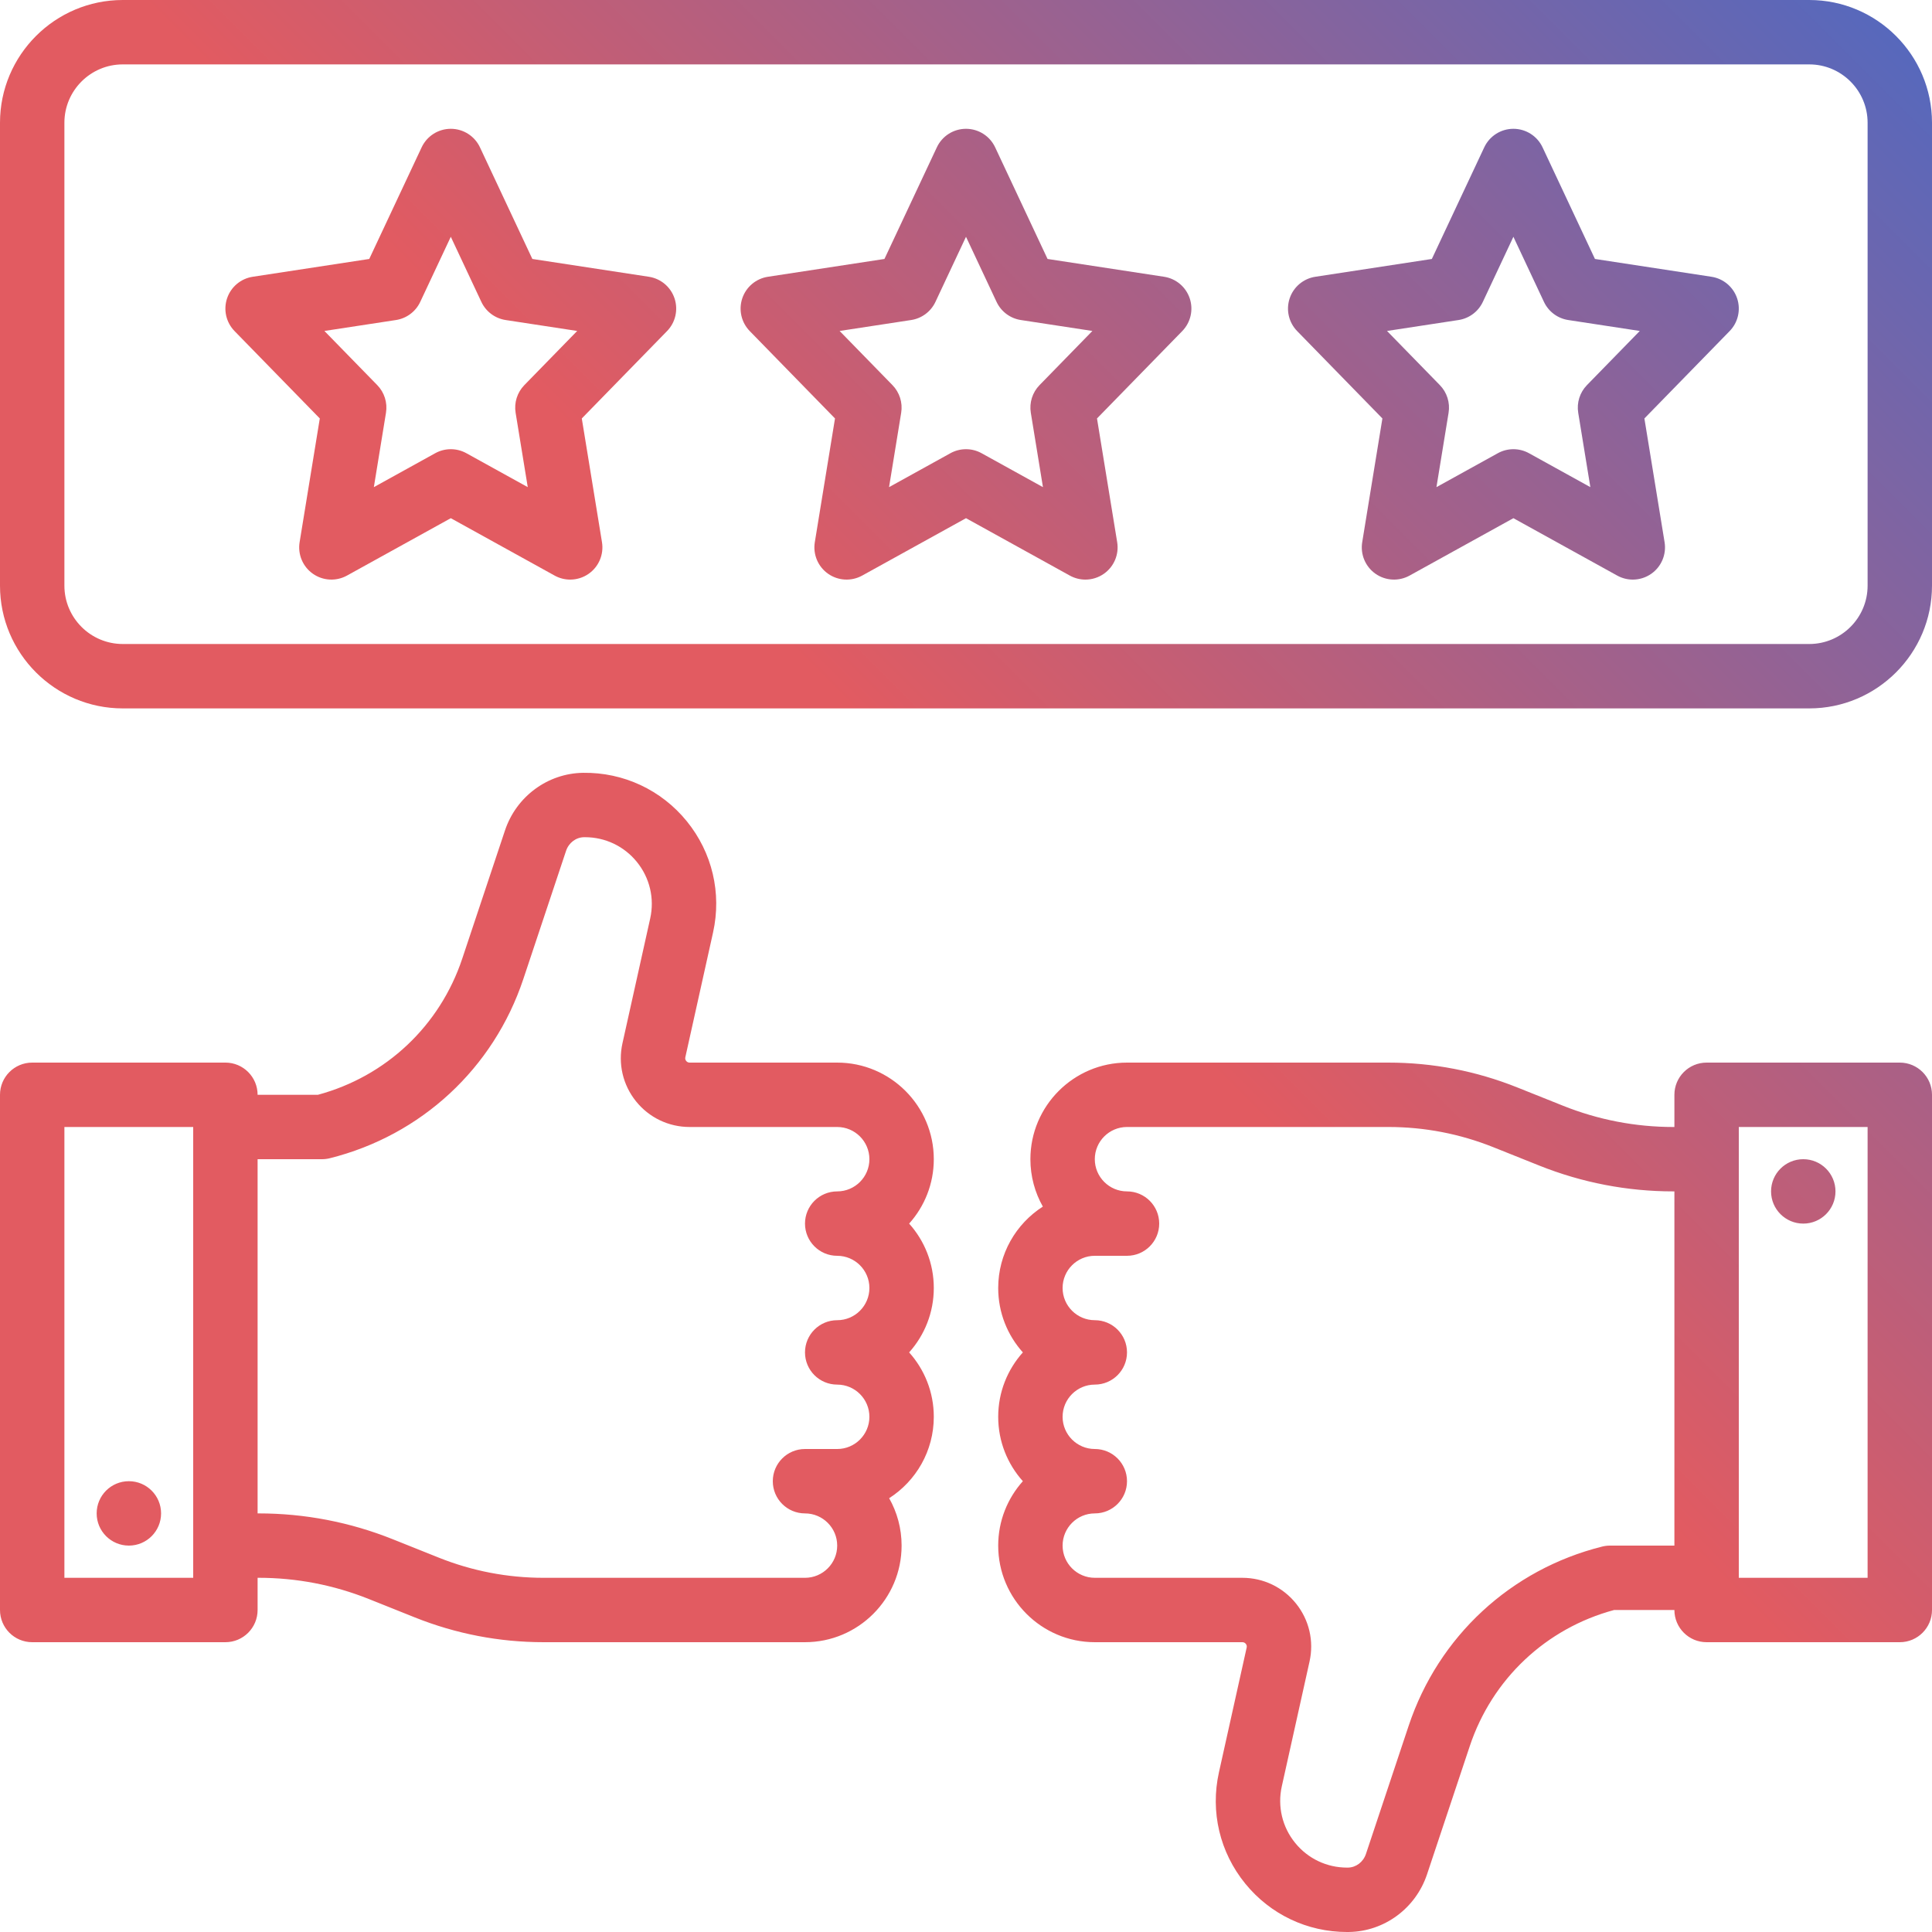 <?xml version="1.0" encoding="UTF-8" standalone="no"?><svg xmlns="http://www.w3.org/2000/svg" xmlns:xlink="http://www.w3.org/1999/xlink" fill="#000000" height="480" preserveAspectRatio="xMidYMid meet" version="1" viewBox="16.0 16.0 480.0 480.0" width="480" zoomAndPan="magnify"><linearGradient gradientUnits="userSpaceOnUse" id="a" x1="39.642" x2="472.358" xlink:actuate="onLoad" xlink:show="other" xlink:type="simple" y1="442.956" y2="10.241"><stop offset="0" stop-color="#e25b61"/><stop offset="0.507" stop-color="#e25b61"/><stop offset="1" stop-color="#5768bc"/></linearGradient><path d="M465.505,16H46.495C29.68,16,16,29.68,16,46.495v115.01C16,178.32,29.68,192,46.495,192h419.01 C482.32,192,496,178.32,496,161.505V46.495C496,29.68,482.32,16,465.505,16z M480,161.505c0,7.992-6.503,14.495-14.495,14.495 H46.495C38.503,176,32,169.497,32,161.505V46.495C32,38.503,38.503,32,46.495,32h419.01C473.497,32,480,38.503,480,46.495V161.505z M305.208,84.761l-28.947-4.423l-13.019-27.737C261.924,49.793,259.102,48,256,48s-5.924,1.793-7.242,4.601l-13.019,27.737 l-28.947,4.423c-2.964,0.453-5.427,2.525-6.378,5.368c-0.952,2.844-0.234,5.98,1.86,8.127l21.18,21.708l-5.016,30.748 c-0.493,3.023,0.783,6.063,3.288,7.828c2.504,1.763,5.797,1.943,8.478,0.462L256,144.742l25.796,14.26 c1.208,0.668,2.541,0.998,3.869,0.998c1.619,0,3.233-0.491,4.608-1.46c2.505-1.765,3.781-4.805,3.288-7.828l-5.016-30.748 l21.18-21.708c2.095-2.146,2.812-5.283,1.86-8.127C310.635,87.286,308.172,85.214,305.208,84.761z M274.274,111.68 c-1.773,1.817-2.579,4.369-2.17,6.875l3.014,18.474L259.87,128.6c-1.204-0.665-2.537-0.998-3.87-0.998s-2.666,0.333-3.87,0.998 l-15.248,8.429l3.014-18.474c0.409-2.506-0.396-5.058-2.17-6.875l-13.127-13.454l17.776-2.716c2.638-0.403,4.9-2.094,6.034-4.509 L256,74.828l7.591,16.173c1.134,2.415,3.396,4.105,6.034,4.509l17.776,2.716L274.274,111.68z M441.208,84.761l-28.947-4.423 l-13.019-27.737C397.924,49.793,395.102,48,392,48s-5.924,1.793-7.242,4.601l-13.019,27.737l-28.947,4.423 c-2.964,0.453-5.427,2.525-6.378,5.368c-0.952,2.844-0.234,5.98,1.86,8.127l21.18,21.708l-5.016,30.748 c-0.493,3.023,0.783,6.063,3.288,7.828c2.504,1.763,5.797,1.943,8.478,0.462L392,144.742l25.796,14.26 c1.208,0.668,2.541,0.998,3.869,0.998c1.619,0,3.233-0.491,4.608-1.46c2.505-1.765,3.781-4.805,3.288-7.828l-5.016-30.748 l21.18-21.708c2.095-2.146,2.812-5.283,1.86-8.127C446.635,87.286,444.172,85.214,441.208,84.761z M410.274,111.68 c-1.773,1.817-2.579,4.369-2.17,6.875l3.014,18.474L395.87,128.6c-1.204-0.665-2.537-0.998-3.87-0.998s-2.666,0.333-3.87,0.998 l-15.248,8.429l3.014-18.474c0.409-2.506-0.396-5.058-2.17-6.875l-13.127-13.454l17.776-2.716c2.638-0.403,4.9-2.094,6.034-4.509 L392,74.828l7.591,16.173c1.134,2.415,3.396,4.105,6.034,4.509l17.776,2.716L410.274,111.68z M177.208,84.761l-28.947-4.423 l-13.019-27.737C133.924,49.793,131.102,48,128,48s-5.924,1.793-7.242,4.601l-13.019,27.737l-28.947,4.423 c-2.964,0.453-5.427,2.525-6.378,5.368c-0.952,2.844-0.234,5.98,1.86,8.127l21.18,21.708l-5.016,30.748 c-0.493,3.023,0.783,6.063,3.288,7.828c2.504,1.763,5.796,1.943,8.478,0.462L128,144.742l25.796,14.26 c1.208,0.668,2.541,0.998,3.869,0.998c1.619,0,3.233-0.491,4.608-1.46c2.505-1.765,3.781-4.805,3.288-7.828l-5.016-30.748 l21.18-21.708c2.095-2.146,2.812-5.283,1.86-8.127C182.635,87.286,180.172,85.214,177.208,84.761z M146.274,111.68 c-1.773,1.817-2.579,4.369-2.17,6.875l3.014,18.474L131.87,128.6c-1.204-0.665-2.537-0.998-3.87-0.998s-2.666,0.333-3.87,0.998 l-15.248,8.429l3.014-18.474c0.409-2.506-0.396-5.058-2.17-6.875L96.599,98.226l17.776-2.716c2.638-0.403,4.9-2.094,6.034-4.509 L128,74.828l7.591,16.173c1.134,2.415,3.396,4.105,6.034,4.509l17.776,2.716L146.274,111.68z M224,280h-36.666 c-0.348,0-0.635-0.138-0.853-0.409c-0.217-0.271-0.288-0.579-0.213-0.919l6.89-31.006c2.176-9.789-0.207-19.865-6.537-27.645 c-6.33-7.777-15.731-12.16-25.75-12.018c-8.797,0.121-16.599,5.879-19.414,14.325l-10.616,31.849 c-5.562,16.685-18.928,29.266-35.86,33.822H80c0-4.418-3.582-8-8-8H24c-4.418,0-8,3.582-8,8v128c0,4.418,3.582,8,8,8h48 c4.418,0,8-3.582,8-8v-8h0.234c9.438,0,18.668,1.777,27.433,5.283l11.378,4.551c10.229,4.092,21,6.166,32.017,6.166H216 c13.233,0,24-10.767,24-24c0-4.276-1.124-8.294-3.092-11.774C243.574,383.957,248,376.486,248,368c0-6.141-2.318-11.751-6.126-16 c3.808-4.249,6.126-9.859,6.126-16s-2.318-11.751-6.126-16c3.808-4.249,6.126-9.859,6.126-16C248,290.767,237.233,280,224,280z M64,408H32V296h32V408z M224,328c4.411,0,8,3.589,8,8s-3.589,8-8,8c-4.418,0-8,3.582-8,8s3.582,8,8,8c4.411,0,8,3.589,8,8 s-3.589,8-8,8h-8c-4.418,0-8,3.582-8,8s3.582,8,8,8c4.411,0,8,3.589,8,8s-3.589,8-8,8h-64.938c-8.972,0-17.744-1.689-26.075-5.021 l-11.377-4.551C102.946,394.162,91.718,392,80.234,392H80v-88h16c0.654,0,1.306-0.08,1.94-0.239 c22.704-5.676,40.678-22.319,48.08-44.522l10.616-31.85c0.666-1.998,2.456-3.359,4.457-3.387c0.079-0.001,0.158-0.002,0.238-0.002 c5.023,0,9.707,2.223,12.878,6.12c3.224,3.961,4.437,9.091,3.329,14.075l-6.89,31.005c-1.131,5.087,0.09,10.336,3.351,14.401 c3.262,4.066,8.121,6.398,13.334,6.398H224c4.411,0,8,3.589,8,8s-3.589,8-8,8c-4.418,0-8,3.582-8,8S219.582,328,224,328z M40.015,392c0-4.418,3.577-8,7.995-8h0.01c4.419,0,8,3.582,8,8s-3.581,8-8,8C43.602,400,40.015,396.418,40.015,392z M488,280h-48 c-4.418,0-8,3.582-8,8v8h-0.234c-9.438,0-18.668-1.777-27.433-5.283l-11.378-4.551c-10.229-4.092-21-6.166-32.017-6.166H296 c-13.233,0-24,10.767-24,24c0,4.276,1.124,8.294,3.092,11.774C268.426,320.043,264,327.514,264,336c0,6.141,2.318,11.751,6.126,16 c-3.808,4.249-6.126,9.859-6.126,16s2.318,11.751,6.126,16c-3.808,4.249-6.126,9.859-6.126,16c0,13.233,10.767,24,24,24h36.666 c0.348,0,0.635,0.138,0.853,0.409c0.217,0.271,0.289,0.58,0.214,0.919l-6.891,31.006c-2.176,9.789,0.207,19.865,6.537,27.645 C331.61,491.636,340.802,496,350.662,496c0.155,0,0.312-0.002,0.469-0.004c8.796-0.123,16.597-5.88,19.412-14.325l10.616-31.849 c5.562-16.685,18.928-29.266,35.86-33.822H432c0,4.418,3.582,8,8,8h48c4.418,0,8-3.582,8-8V288C496,283.582,492.418,280,488,280z M416,400c-0.654,0-1.306,0.08-1.94,0.239c-22.704,5.676-40.678,22.319-48.08,44.522l-10.616,31.85 c-0.665,1.997-2.457,3.358-4.457,3.387c-0.079,0.001-0.158,0.002-0.238,0.002c-5.023,0-9.707-2.223-12.878-6.12 c-3.224-3.961-4.437-9.091-3.329-14.075l6.891-31.006c1.131-5.087-0.092-10.336-3.353-14.401c-3.262-4.065-8.121-6.397-13.333-6.397 H288c-4.411,0-8-3.589-8-8s3.589-8,8-8c4.418,0,8-3.582,8-8s-3.582-8-8-8c-4.411,0-8-3.589-8-8s3.589-8,8-8c4.418,0,8-3.582,8-8 s-3.582-8-8-8c-4.411,0-8-3.589-8-8s3.589-8,8-8h8c4.418,0,8-3.582,8-8s-3.582-8-8-8c-4.411,0-8-3.589-8-8s3.589-8,8-8h64.938 c8.972,0,17.744,1.689,26.075,5.021l11.377,4.551c10.663,4.266,21.892,6.428,33.375,6.428H432v88H416z M480,408h-32V296h32V408z M456.015,312c0-4.418,3.577-8,7.995-8h0.01c4.419,0,8,3.582,8,8s-3.581,8-8,8C459.602,320,456.015,316.418,456.015,312z" fill="url(#a)"/></svg>